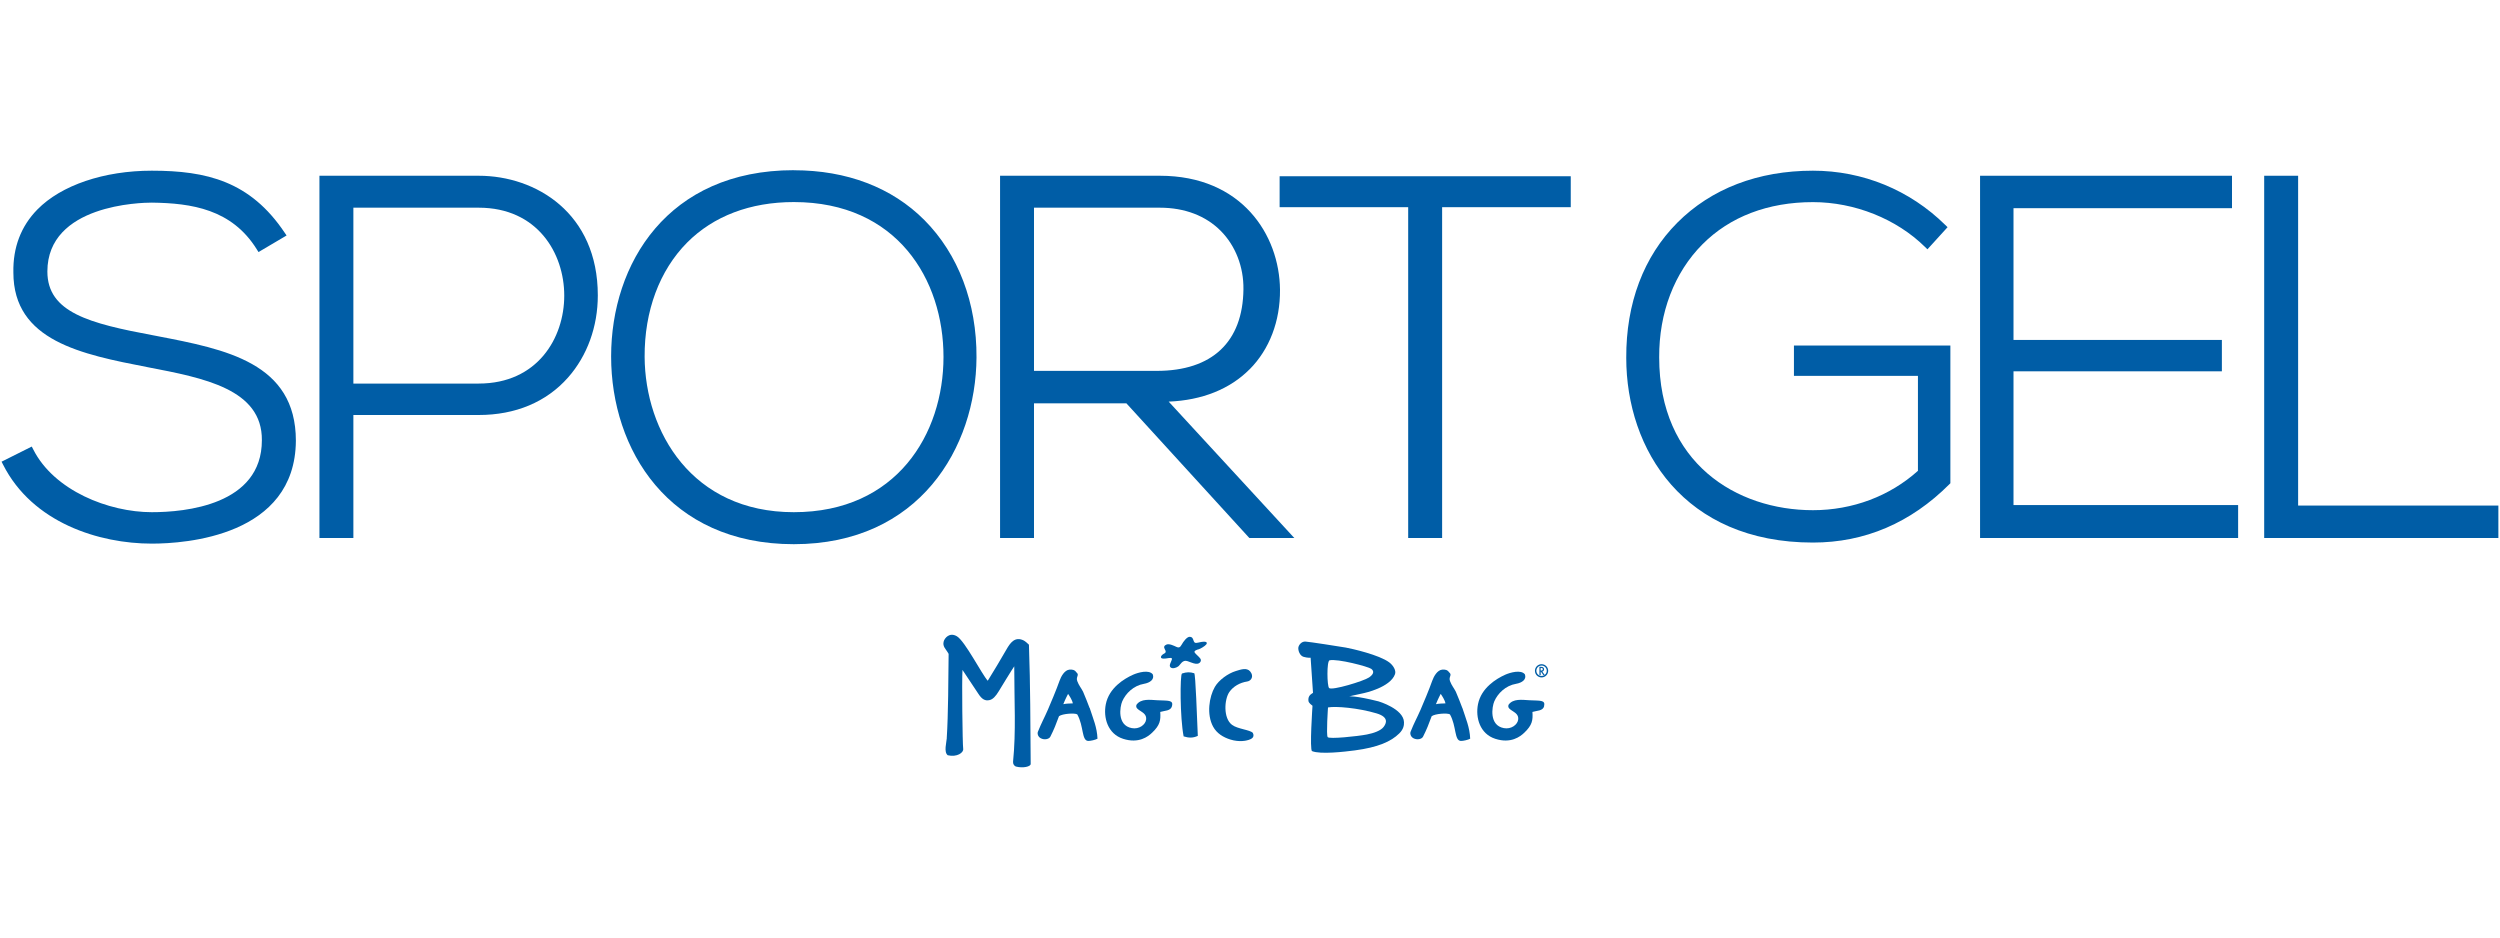<svg viewBox="0 0 400 150" version="1.1" xmlns="http://www.w3.org/2000/svg" data-sanitized-data-name="Layer 1" data-name="Layer 1" id="Layer_1">
  <defs>
    <style>
      .cls-1 {
        fill: #005da6;
        stroke-width: 0px;
      }
    </style>
  </defs>
  <g>
    <path d="M220.25,114.14c-2.94-.88-6.57-1.18-7.77-.95,0,0-.31,4.41-.05,4.75.25.34,4.75-.13,6.26-.42,1.14-.22,2.23-.62,2.68-1.2.45-.58.89-1.58-1.12-2.18M219.41,107.02c-.47-.36-5.41-1.66-6.68-1.37-.47.11-.41,4.14-.07,4.44.48.42,5.54-1.12,6.39-1.7.55-.38.97-.9.36-1.37M224.64,115.53c.02.54-.09,1.16-.76,1.82-1.34,1.32-3.43,2.22-7.08,2.71-1.67.22-5.54.67-6.87.12-.42-.18.07-7.26.07-7.26-.57-.44-.69-.61-.66-1.07.05-.68.62-.9.74-.99l-.38-5.62s-.48.04-1.11-.14c-.63-.18-.89-.99-.86-1.45.03-.41.49-1.04,1.14-1,.64.04,5.41.78,6.45.96,1.03.19,5.34,1.16,6.96,2.37.65.49,1.13,1.31.92,1.89-.75,2.13-4.94,3.02-4.94,3.02l-2.41.53s.94-.15,4.72.8c0,0,4,1.18,4.07,3.33" class="cls-1"></path>
    <path d="M246.51,107.29h.06c.19,0,.28-.07.28-.22,0-.14-.09-.2-.28-.2h-.07v.42ZM246.76,107.45l.41.56h-.24l-.38-.54h-.04v.54h-.2v-1.32h.23c.18,0,.3.03.38.1.09.07.13.17.13.29,0,.09-.03.17-.08.24-.05.07-.12.11-.21.13" class="cls-1"></path>
    <path d="M246.65,108.15c-.46,0-.83-.37-.83-.83s.37-.83.83-.83.83.37.83.83-.37.83-.83.83M246.65,106.27c-.58,0-1.06.47-1.06,1.06s.48,1.06,1.06,1.06,1.06-.48,1.06-1.06-.47-1.06-1.06-1.06" class="cls-1"></path>
    <path d="M170.89,111.02c-.15.32-.39.72-.76,1.65.39-.1,1.03-.11,1.52-.13-.07-.5-.56-1.24-.76-1.52M174.35,113.27c.55,1.73,1.17,3.06,1.25,4.92-.32.19-1.13.37-1.49.36-1.07-.04-.69-2.37-1.75-4.25-.41-.25-2.36-.12-2.92.29-.48,1.3-.79,2.1-1.38,3.27-.21.43-.99.56-1.54.26-.45-.24-.57-.74-.46-1.03.58-1.45.99-2.14,1.59-3.51.38-.87,1.43-3.37,1.87-4.64.26-.74.81-1.72,1.59-1.8.48-.05.85.05,1.1.42.57.46-.11.69.15,1.41.27.73.58,1.02.93,1.7.15.29.93,2.3,1.04,2.6" class="cls-1"></path>
    <path d="M230.51,111.02c-.15.32-.39.72-.76,1.65.39-.1,1.03-.11,1.52-.13-.07-.5-.56-1.24-.76-1.52M233.98,113.27c.55,1.73,1.17,3.06,1.25,4.92-.32.19-1.13.37-1.49.36-1.07-.04-.69-2.37-1.75-4.25-.41-.25-2.36-.12-2.92.29-.48,1.3-.79,2.1-1.38,3.27-.21.43-.99.56-1.54.26-.45-.24-.57-.74-.46-1.03.57-1.45.99-2.14,1.59-3.51.38-.87,1.43-3.37,1.87-4.64.26-.74.82-1.72,1.6-1.8.48-.05.85.05,1.1.42.57.46-.11.69.15,1.41.27.73.58,1.02.93,1.7.15.29.93,2.3,1.04,2.6" class="cls-1"></path>
    <path d="M187.51,113c-.2.77-1.18.69-1.87.91.09,1.35-.04,2.11-1.29,3.31-.67.65-2.17,1.79-4.65.99-2.47-.79-3.2-3.4-2.77-5.54.52-2.61,2.92-4.07,4.35-4.71.83-.37,2.54-.85,3.16-.07.31.81-.43,1.35-1.4,1.52-1.68.28-2.94,1.55-3.48,2.8-.38.87-.86,3.85,1.53,4.29,1.17.22,2.19-.55,2.29-1.37.18-1.4-1.92-1.37-1.54-2.37.72-1.01,2.13-.79,3.35-.72,1.69.09,2.59-.08,2.33.95" class="cls-1"></path>
    <path d="M247.06,113c-.2.77-1.18.69-1.87.91.09,1.35-.04,2.11-1.29,3.31-.67.65-2.18,1.79-4.65.99-2.47-.79-3.2-3.4-2.77-5.54.52-2.61,2.92-4.07,4.34-4.71.83-.37,2.54-.85,3.16-.07.31.81-.43,1.35-1.41,1.52-1.68.28-2.94,1.55-3.48,2.8-.38.87-.86,3.85,1.53,4.29,1.17.22,2.19-.55,2.29-1.37.18-1.4-1.92-1.37-1.54-2.37.72-1.01,2.13-.79,3.35-.72,1.69.09,2.59-.08,2.33.95" class="cls-1"></path>
    <path d="M200.02,107.42c.65.77.19,1.52-.47,1.62-1.17.18-2.23.78-2.86,1.69-.8,1.16-1,4.19.44,5.25.91.68,2.89.78,3.33,1.29.36.77-.35,1-.69,1.12-.34.11-1.46.39-2.93-.07-1.11-.35-2.15-.97-2.74-2.05-1.07-1.96-.64-4.78.28-6.37.63-1.09,2.1-2.16,3.37-2.54.76-.23,1.71-.59,2.27.06" class="cls-1"></path>
    <path d="M151.48,118.09c.24-3.7.26-9.65.3-13.47-.42-.78-1.03-1.16-.78-2.02.15-.5.92-1.5,2.11-.79,1.29.77,3.99,6.08,4.93,7.11,1.08-1.76,1.94-3.17,3-5.02.55-.96,1.32-2.15,2.76-1.42.23.12.59.43.83.67.24,6.94.22,12.31.28,19.08,0,.44-1.25.7-2.31.43-.33-.08-.55-.44-.51-.79.49-4.88.19-9.61.19-15.26-.34.47-2.35,3.77-2.48,3.99-.47.78-.94,1.31-1.5,1.42-.66.14-1.18-.1-1.78-1.04-.4-.63-2.05-3.08-2.52-3.79-.12,1.61,0,11.91.11,12.61.1.63-1.01,1.39-2.47,1.04-.67-.51-.19-2.09-.15-2.76" class="cls-1"></path>
    <path d="M191.08,107.72c.21.14.44,7.1.57,10.02-.78.36-1.45.34-2.27.08-.59-3.02-.59-9.89-.26-10.06.76-.25,1.29-.25,1.96-.04" class="cls-1"></path>
    <path d="M191.72,102.81c-.36.09-.59.13-.73-.26-.14-.39-.19-.63-.63-.66-.43-.03-1.03.76-1.29,1.25-.26.49-.5.53-.85.36-.36-.17-1.13-.55-1.56-.38-.43.17-.48.42-.29.76.2.33.19.52-.03.65-.24.13-.64.35-.58.67.02.11.18.23.76.16.68-.09,1.09-.22.97.19-.12.4-.5.91-.22,1.21.28.29.89.12,1.24-.13.35-.24.67-1.15,1.51-.84.84.31,1.24.48,1.62.4.38-.08.65-.48.41-.82-.24-.34-.76-.72-.91-.98-.15-.26.39-.45.63-.5.24-.05,1.02-.5,1.23-.78.21-.28.14-.65-1.29-.29" class="cls-1"></path>
  </g>
  <g>
    <path d="M25.19,53.78l-.63-.12c-10.25-1.91-16.98-3.66-16.98-10.22,0-10.72,15.01-11.02,16.71-11.02,6.36.08,12.8,1.04,16.8,7.48l.27.43,4.49-2.65-.31-.46c-5.51-8.22-12.48-9.91-21.25-9.91-7.65,0-14.5,2.32-18.31,6.21-2.63,2.68-3.92,6.08-3.84,10.08,0,10.96,10.92,13.09,21.48,15.15,9.02,1.73,18.35,3.51,18.28,11.69,0,10.39-12.32,11.51-17.61,11.51-6.9,0-15.64-3.45-18.97-10.04l-.24-.46-4.83,2.42.24.47c4.71,9.32,15.38,12.64,23.8,12.64,5.38,0,22.95-1.19,23.05-16.46,0-12.48-11.26-14.64-22.16-16.74Z" class="cls-1"></path>
    <path d="M76.59,28.12h-25.48v57.96h5.43v-19.68h20.05c5.88,0,10.82-2.07,14.29-5.99,3.07-3.47,4.77-8.14,4.77-13.15,0-13.15-9.88-19.14-19.06-19.14ZM76.59,61.38h-20.05v-28.15h20.05c9.41,0,13.69,7.3,13.69,14.07s-4.28,14.07-13.69,14.07Z" class="cls-1"></path>
    <path d="M127.01,27.23c-20.19,0-29.23,14.96-29.23,29.8s9.14,30.04,29.23,30.04,29.15-15.48,29.23-29.87c.05-8.73-2.91-16.53-8.33-21.98-5.19-5.22-12.42-7.98-20.89-7.98ZM127.01,81.95c-16.29,0-23.8-12.88-23.87-24.85-.04-7.33,2.37-13.83,6.81-18.3,4.21-4.23,10.1-6.47,17.06-6.47,16.55,0,23.95,12.44,23.95,24.77s-7.5,24.85-23.95,24.85Z" class="cls-1"></path>
    <path d="M199.95,59.08c3.17-3.2,4.89-7.71,4.85-12.72-.08-8.79-6.13-18.24-19.22-18.24h-25.57v57.96h5.43v-21.55h14.78l19.52,21.38.16.17h7.19l-20.1-21.82c5.35-.22,9.81-2.01,12.96-5.19ZM165.44,33.23h20.13c3.98,0,7.35,1.29,9.76,3.72,2.35,2.37,3.67,5.77,3.62,9.33-.09,8.43-5.01,13.06-13.87,13.06h-19.64v-26.12Z" class="cls-1"></path>
    <polygon points="204.74 33.15 225.31 33.15 225.31 86.08 230.74 86.08 230.74 33.15 251.32 33.15 251.32 28.2 204.74 28.2 204.74 33.15" class="cls-1"></polygon>
    <path d="M287.03,60.14h19.84v15.19c-4.52,4.06-10.47,6.3-16.8,6.3-12.25,0-24.6-7.56-24.6-24.45-.04-7.13,2.41-13.56,6.92-18.09,4.39-4.42,10.5-6.75,17.68-6.75,6.67,0,13.37,2.68,17.93,7.17l.39.38,3.22-3.54-.36-.35c-5.68-5.6-13.2-8.69-21.18-8.69-8.78,0-16.28,2.88-21.7,8.32-5.39,5.41-8.21,12.89-8.17,21.63,0,14.71,9.24,29.55,29.87,29.55,8.29,0,15.64-3.14,21.84-9.34l.15-.15v-22.04h-25.03v4.86Z" class="cls-1"></path>
    <polygon points="322.16 59.41 355.5 59.41 355.5 54.39 322.16 54.39 322.16 33.31 357.12 33.31 357.12 28.12 316.81 28.12 316.81 86.08 358.1 86.08 358.1 80.81 322.16 80.81 322.16 59.41" class="cls-1"></polygon>
    <polygon points="367.7 80.89 367.7 28.12 362.27 28.12 362.27 86.08 399.74 86.08 399.74 80.89 367.7 80.89" class="cls-1"></polygon>
  </g>
</svg>